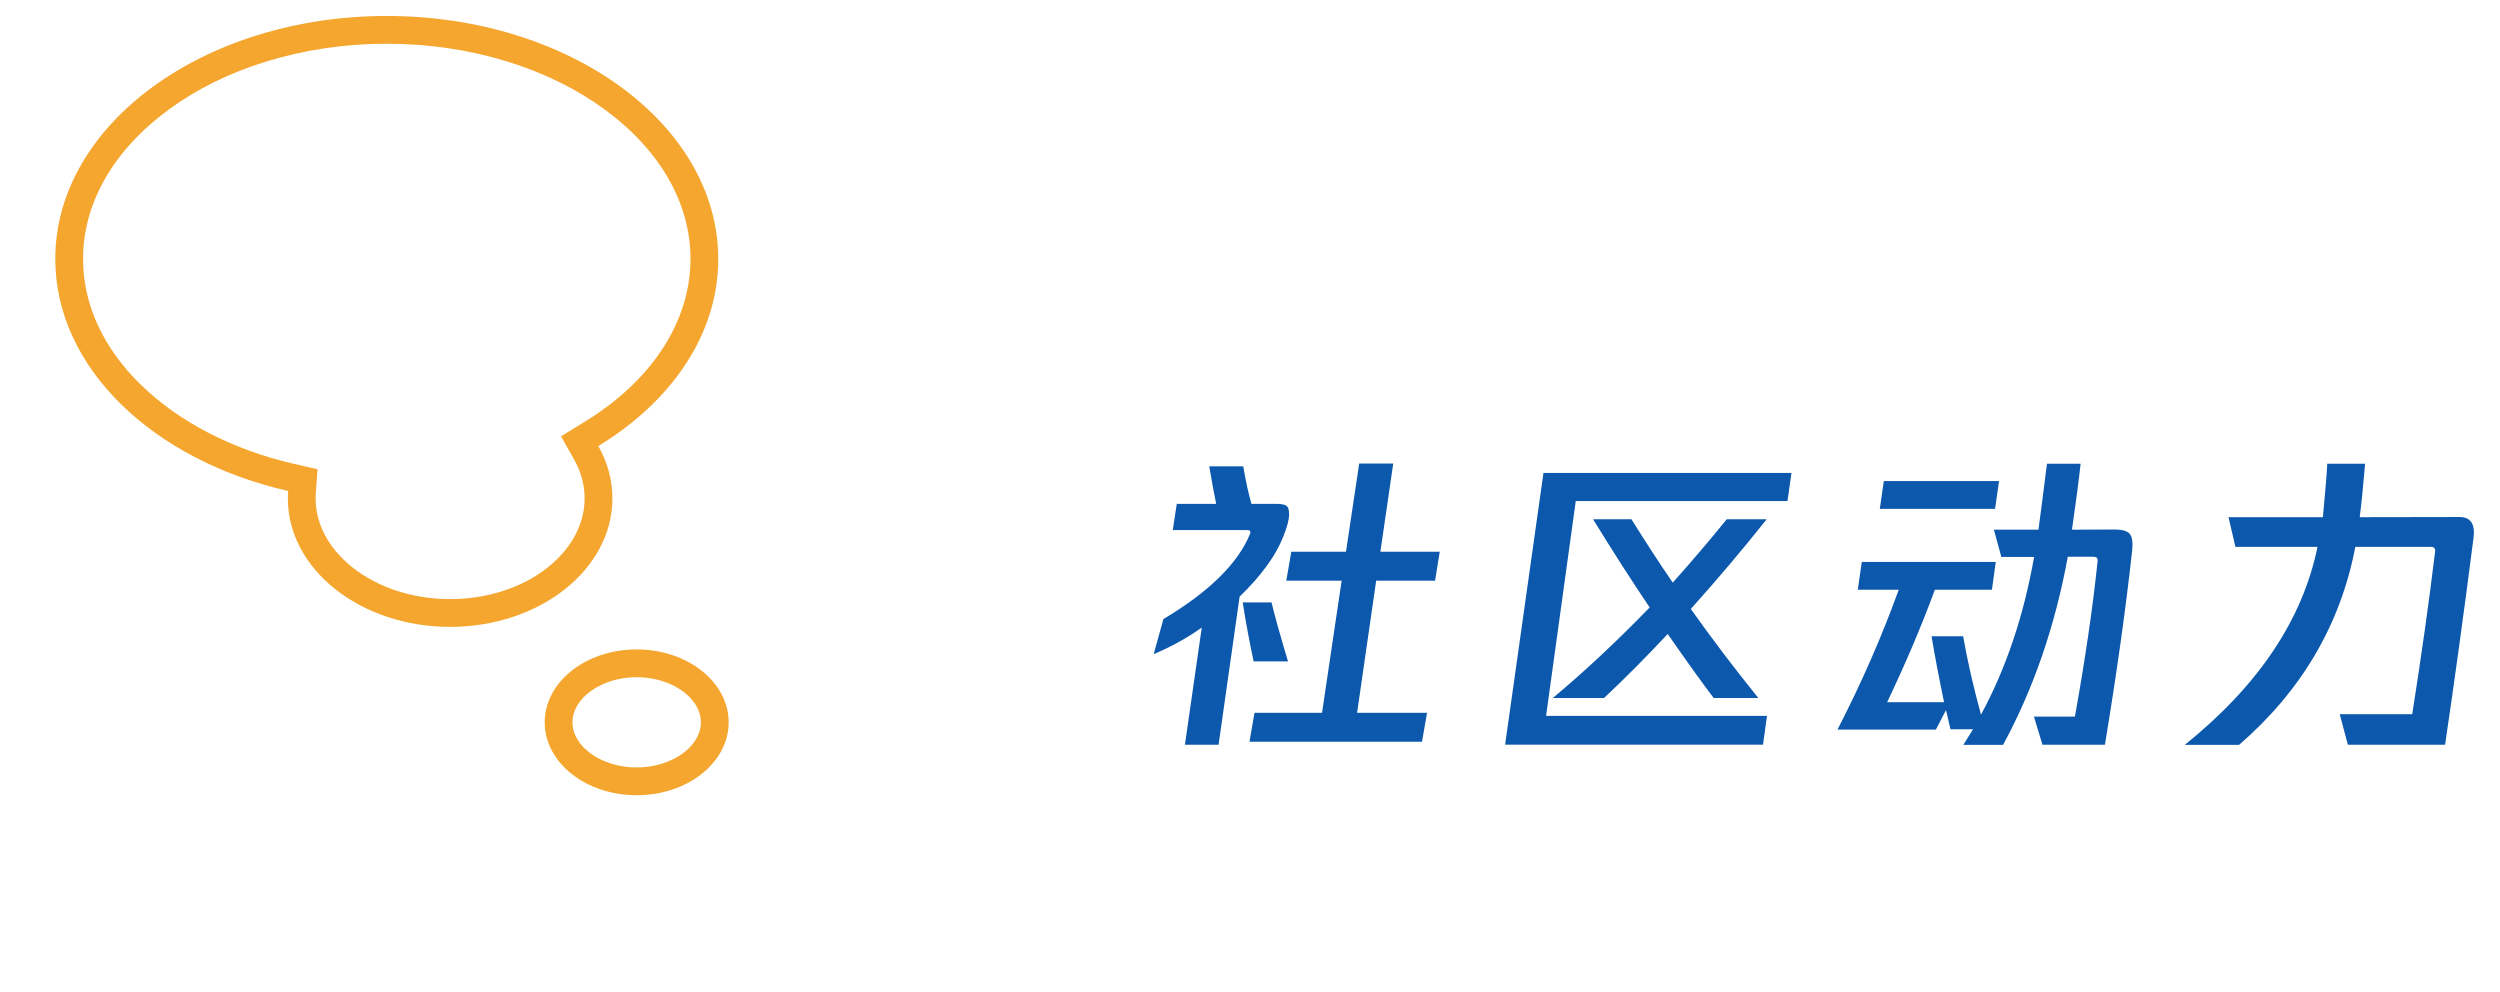 <?xml version="1.0" encoding="utf-8"?>
<!-- Generator: Adobe Illustrator 16.0.0, SVG Export Plug-In . SVG Version: 6.00 Build 0)  -->
<!DOCTYPE svg PUBLIC "-//W3C//DTD SVG 1.1//EN" "http://www.w3.org/Graphics/SVG/1.1/DTD/svg11.dtd">
<svg version="1.1" id="图层_1" xmlns="http://www.w3.org/2000/svg" xmlns:xlink="http://www.w3.org/1999/xlink" x="0px" y="0px"
	 width="129px" height="51.167px" viewBox="0 0 129 51.167" enable-background="new 0 0 129 51.167" xml:space="preserve">
<path fill="#0B58AD" d="M63.963,30.788l-1.084,7.639h-1.737l0.869-6.044c-0.77,0.546-1.603,1.003-2.48,1.37l0.501-1.809
	c2.346-1.397,3.833-2.857,4.469-4.388c0.054-0.143,0-0.206-0.161-0.206h-3.824l0.206-1.352h2.033
	c-0.09-0.412-0.206-1.057-0.358-1.935h1.755c0.125,0.752,0.269,1.397,0.421,1.935h1.272c0.268,0,0.447,0.036,0.527,0.099
	c0.1,0.063,0.145,0.206,0.145,0.438c0,0.278-0.1,0.663-0.305,1.165C65.825,28.684,65.073,29.713,63.963,30.788z M64.688,34.129
	c-0.206-0.95-0.394-1.962-0.564-3.045h1.486c0.144,0.6,0.421,1.621,0.851,3.045H64.688z M71.01,29.964l-0.984,6.815h3.609
	l-0.26,1.496h-8.902l0.26-1.496h3.484l1.012-6.815h-2.857l0.26-1.496h2.821l0.681-4.549h1.756l-0.663,4.549h3.063l-0.241,1.496
	H71.01z M92.234,25.854H81.309L79.777,36.94h11.4l-0.206,1.486H77.664l1.979-14.024H92.44L92.234,25.854z M91.16,26.794
	c-1.228,1.549-2.535,3.09-3.914,4.63c1.057,1.487,2.212,3.018,3.484,4.594h-2.303c-0.582-0.761-1.369-1.862-2.373-3.304
	c-1.137,1.218-2.238,2.32-3.286,3.304h-2.642c1.647-1.379,3.313-2.937,4.997-4.674c-0.949-1.406-1.917-2.919-2.919-4.549h1.979
	c0.681,1.093,1.389,2.185,2.131,3.269c0.977-1.092,1.908-2.185,2.785-3.269H91.16z M109.115,27.322c0.376,0,0.627,0.072,0.761,0.206
	c0.144,0.152,0.188,0.439,0.144,0.869c-0.322,2.946-0.788,6.287-1.406,10.03h-3.224l-0.438-1.45h2.113
	c0.528-2.938,0.922-5.615,1.173-8.042c0.009-0.143-0.063-0.206-0.206-0.206h-1.334c-0.654,3.564-1.765,6.806-3.34,9.707h-2.051
	l0.501-0.806h-1.165l-0.115-0.501c-0.045-0.215-0.081-0.377-0.117-0.484l-0.52,1.004h-5.077c1.271-2.473,2.319-4.881,3.161-7.219
	h-2.113l0.206-1.433h6.913l-0.197,1.433h-2.945c-0.699,1.899-1.523,3.833-2.463,5.803h2.938c-0.26-1.244-0.475-2.382-0.646-3.403
	h1.63c0.232,1.334,0.547,2.678,0.922,4.047c1.29-2.381,2.203-5.095,2.74-8.14h-1.691l-0.385-1.406h2.301
	c0.099-0.717,0.242-1.854,0.439-3.403h1.736c-0.098,0.905-0.25,2.033-0.447,3.403L109.115,27.322L109.115,27.322z M102.945,26.257
	h-5.947l0.207-1.433h5.945L102.945,26.257z M126.909,26.678c0.573,0,0.815,0.358,0.726,1.065c-0.502,3.914-0.994,7.478-1.469,10.684
	h-5.016l-0.42-1.576h3.742c0.475-3.026,0.869-5.812,1.174-8.346c0.035-0.197-0.036-0.287-0.206-0.287h-3.905
	c-0.77,4.021-2.775,7.424-6,10.218h-2.803c3.797-3.053,6.081-6.457,6.852-10.218h-4.236l-0.357-1.531h4.871
	c0.125-1.361,0.206-2.284,0.224-2.758h1.952c-0.098,1.173-0.188,2.087-0.277,2.758L126.909,26.678z"/>
<path fill="#F4A62F" d="M19.957,2.257c2.167,0,4.263,0.313,6.233,0.922c1.881,0.582,3.573,1.415,5.015,2.472
	c2.856,2.095,4.424,4.827,4.424,7.71c0,3.233-2.006,6.304-5.499,8.427l-1.182,0.725l0.681,1.209
	c0.358,0.636,0.537,1.308,0.537,1.997c0,1.326-0.681,2.588-1.907,3.564c-1.326,1.048-3.117,1.63-5.033,1.63
	c-1.917,0-3.699-0.582-5.033-1.63c-1.227-0.976-1.907-2.239-1.907-3.564c0-0.089,0-0.188,0.009-0.277l0.09-1.227l-1.2-0.277
	c-3.152-0.717-5.973-2.176-7.935-4.102c-1.943-1.898-2.964-4.146-2.964-6.475c0-2.884,1.567-5.615,4.424-7.71
	c1.442-1.057,3.125-1.89,5.015-2.472C15.694,2.57,17.79,2.257,19.957,2.257 M19.957,0.824c-9.448,0-17.104,5.615-17.104,12.538
	c0,5.624,5.051,10.388,12.018,11.973c-0.009,0.125-0.018,0.26-0.018,0.385c0,3.663,3.752,6.627,8.374,6.627
	c4.621,0,8.373-2.964,8.373-6.627c0-0.967-0.26-1.88-0.726-2.704c3.779-2.302,6.188-5.768,6.188-9.654
	C37.061,6.439,29.404,0.824,19.957,0.824z M32.852,34.943c1.8,0,3.313,1.065,3.313,2.328S34.652,39.6,32.852,39.6
	c-1.8,0-3.313-1.065-3.313-2.328S31.052,34.943,32.852,34.943 M32.852,33.51c-2.624,0-4.746,1.684-4.746,3.762
	s2.123,3.762,4.746,3.762c2.624,0,4.747-1.684,4.747-3.762S35.476,33.51,32.852,33.51z"/>
</svg>

